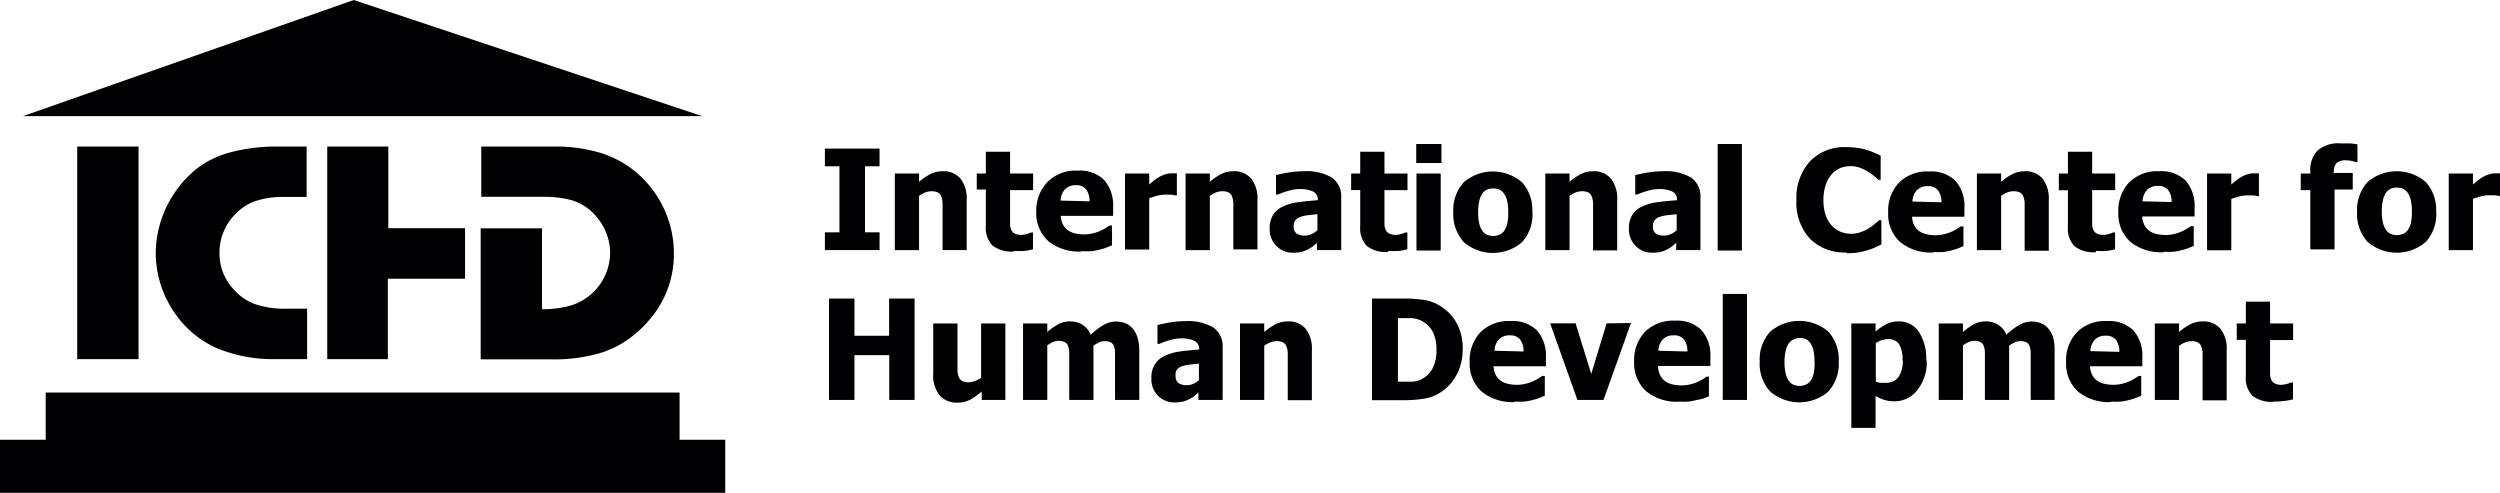 <svg xmlns="http://www.w3.org/2000/svg" viewBox="0 0 206.27 40.66"><defs><style>.cls-1{fill:#000002;fill-rule:evenodd;}</style></defs><title>Asset 1</title><g id="Layer_2" data-name="Layer 2"><g id="Layer_1-2" data-name="Layer 1"><path class="cls-1" d="M39.66,12.09h6.1a12.88,12.88,0,0,1,3.56.46,8.48,8.48,0,0,1,2.81,1.38,8.76,8.76,0,0,1,3.47,7,8.23,8.23,0,0,1-1.84,5.24,9.34,9.34,0,0,1-1.88,1.79,8,8,0,0,1-2.2,1.12,13.42,13.42,0,0,1-4.13.57H39.66V18.84h5.06v6.67a8.08,8.08,0,0,0,2.43-.32,4.58,4.58,0,0,0,3.19-4.33,4.41,4.41,0,0,0-.39-1.8,4.71,4.71,0,0,0-1.06-1.53,4.28,4.28,0,0,0-1.68-1,8.79,8.79,0,0,0-2.5-.29h-5V12.09Zm-7.62,0v6.74h6.33V23H32v6.63H27V12.09Zm-20.61,0V29.63H6.37V12.09Zm13.87,0v4.16H23.43a6.93,6.93,0,0,0-2.49.39,4.34,4.34,0,0,0-1.73,1.25,4.48,4.48,0,0,0-1.1,3,4.27,4.27,0,0,0,1.06,2.86A4.36,4.36,0,0,0,21,25.08a7.68,7.68,0,0,0,2.68.39h1.66v4.16H22.8a12.19,12.19,0,0,1-4.88-.89A8.27,8.27,0,0,1,14.54,26a8.72,8.72,0,0,1-1.69-5.11,9,9,0,0,1,1.73-5.23,8.57,8.57,0,0,1,2-2A8,8,0,0,1,19,12.57,15,15,0,0,1,23,12.09ZM59.84,40.66H0V36.28H3.77V32.39H56.07v3.89h3.77v4.39ZM29.19,0,57.93,9.58H1.9Z"/><path class="cls-1" d="M72.57,20.63H68.06V19.17h1.2V13.72h-1.2V12.26h4.51v1.46h-1.2v5.45h1.2v1.46Zm7.2,0h-2V17.5c0-.25,0-.51,0-.76a1.76,1.76,0,0,0-.12-.56.63.63,0,0,0-.29-.31,1.18,1.18,0,0,0-.51-.09,1.43,1.43,0,0,0-.49.09,2.34,2.34,0,0,0-.53.29v4.48h-2V14.32h2V15a4.88,4.88,0,0,1,.94-.64,2.23,2.23,0,0,1,1-.23,1.82,1.82,0,0,1,1.48.61,2.68,2.68,0,0,1,.51,1.77v4.11Zm3.87.12a2.57,2.57,0,0,1-1.75-.49,2.09,2.09,0,0,1-.55-1.62v-3h-.75V14.32h.75v-1.8h2v1.8h1.9v1.37h-1.9v2.24c0,.22,0,.41,0,.58a1.19,1.19,0,0,0,.09.44.62.62,0,0,0,.28.31,1.18,1.18,0,0,0,.58.12,1.76,1.76,0,0,0,.41-.07,1.71,1.71,0,0,0,.36-.13h.17v1.39a5.72,5.72,0,0,1-.68.13,6.64,6.64,0,0,1-.88,0Zm5.6,0a4,4,0,0,1-2.74-.85,3.1,3.1,0,0,1-1-2.44A3.4,3.4,0,0,1,86.44,15a3.29,3.29,0,0,1,2.49-.92,2.85,2.85,0,0,1,2.18.78,3.16,3.16,0,0,1,.73,2.24v.71H87.52a1.79,1.79,0,0,0,.19.73,1.27,1.27,0,0,0,.42.47,1.64,1.64,0,0,0,.59.25,3.27,3.27,0,0,0,.74.08,3,3,0,0,0,.68-.08,3.17,3.17,0,0,0,.61-.2,3.86,3.86,0,0,0,.45-.23l.34-.22h.21v1.63l-.44.18a4.07,4.07,0,0,1-.55.17,5.2,5.2,0,0,1-.66.13,6,6,0,0,1-.83,0Zm.65-4.14a1.52,1.52,0,0,0-.29-1,1,1,0,0,0-.83-.33,1.18,1.18,0,0,0-.9.34,1.44,1.44,0,0,0-.36.93Zm7.2-.49h-.16a1.43,1.43,0,0,0-.33-.06l-.47,0a2.58,2.58,0,0,0-.65.09,6.17,6.17,0,0,0-.66.21v4.23h-2V14.32h2v.9l.37-.31a3.58,3.58,0,0,1,.44-.3,2.48,2.48,0,0,1,.5-.22,1.74,1.74,0,0,1,.54-.09h.22l.21,0v1.86Zm6.67,4.46h-2V17.5c0-.25,0-.51,0-.76a1.76,1.76,0,0,0-.12-.56.63.63,0,0,0-.29-.31,1.18,1.18,0,0,0-.51-.09,1.43,1.43,0,0,0-.49.09,2.35,2.35,0,0,0-.53.29v4.48h-2V14.32h2V15a4.89,4.89,0,0,1,.94-.64,2.23,2.23,0,0,1,1-.23,1.82,1.82,0,0,1,1.48.61,2.68,2.68,0,0,1,.51,1.77v4.11ZM108.7,19V17.67l-.81.09a2.82,2.82,0,0,0-.61.14.85.85,0,0,0-.4.27.77.77,0,0,0-.14.49.7.7,0,0,0,.24.61,1.24,1.24,0,0,0,.7.17,1.32,1.32,0,0,0,.53-.12,1.63,1.63,0,0,0,.49-.33Zm0,1-.36.31a2.32,2.32,0,0,1-.43.27,3,3,0,0,1-.51.2,2.88,2.88,0,0,1-.7.07,1.87,1.87,0,0,1-1.39-.56,1.93,1.93,0,0,1-.55-1.42,2.05,2.05,0,0,1,.28-1.14,1.92,1.92,0,0,1,.81-.69,4.24,4.24,0,0,1,1.28-.36q.74-.1,1.6-.16v0a.74.74,0,0,0-.39-.72,2.61,2.61,0,0,0-1.16-.2,3.17,3.17,0,0,0-.82.13,6.47,6.47,0,0,0-.91.32h-.17V14.45c.2-.06.51-.12.94-.2a7.56,7.56,0,0,1,1.32-.12,4.09,4.09,0,0,1,2.38.54,1.91,1.91,0,0,1,.74,1.66v4.3h-2V20Zm5.83.79a2.57,2.57,0,0,1-1.75-.49,2.08,2.08,0,0,1-.55-1.62v-3h-.75V14.32h.75v-1.8h2v1.8h1.9v1.37h-1.9v2.24c0,.22,0,.41,0,.58a1.19,1.19,0,0,0,.09.44.62.62,0,0,0,.28.31,1.18,1.18,0,0,0,.58.12,1.76,1.76,0,0,0,.41-.07,1.7,1.7,0,0,0,.36-.13h.17v1.39a5.72,5.72,0,0,1-.68.13,6.65,6.65,0,0,1-.88,0Zm4.34-.12h-2V14.32h2v6.32Zm.06-7.22h-2.08V11.88h2.08v1.54Zm7.51,4.06a3.42,3.42,0,0,1-.85,2.46,3.68,3.68,0,0,1-4.82,0,3.41,3.41,0,0,1-.86-2.46,3.41,3.41,0,0,1,.86-2.47,3.69,3.69,0,0,1,4.81,0,3.42,3.42,0,0,1,.85,2.46Zm-2,0a4,4,0,0,0-.09-.94,1.73,1.73,0,0,0-.26-.6,1,1,0,0,0-.39-.33,1.27,1.27,0,0,0-.5-.09,1.32,1.32,0,0,0-.48.08.93.93,0,0,0-.39.31,1.71,1.71,0,0,0-.27.6,3.86,3.86,0,0,0-.1,1,3.76,3.76,0,0,0,.1.94,1.74,1.74,0,0,0,.25.57.92.92,0,0,0,.39.32,1.32,1.32,0,0,0,.52.1,1.26,1.26,0,0,0,.48-.1.88.88,0,0,0,.39-.3,1.72,1.72,0,0,0,.26-.58,3.88,3.88,0,0,0,.09-.94Zm9,3.15h-2V17.5c0-.25,0-.51,0-.76a1.76,1.76,0,0,0-.12-.56.63.63,0,0,0-.29-.31,1.18,1.18,0,0,0-.51-.09,1.43,1.43,0,0,0-.49.09,2.34,2.34,0,0,0-.53.29v4.48h-2V14.32h2V15a4.9,4.9,0,0,1,.94-.64,2.23,2.23,0,0,1,1-.23,1.82,1.82,0,0,1,1.48.61,2.68,2.68,0,0,1,.51,1.77v4.11ZM138.34,19V17.67l-.81.09a2.82,2.82,0,0,0-.61.14.85.85,0,0,0-.4.27.77.77,0,0,0-.14.49.7.7,0,0,0,.24.61,1.24,1.24,0,0,0,.7.17,1.33,1.33,0,0,0,.53-.12,1.63,1.63,0,0,0,.49-.33Zm0,1-.36.31a2.34,2.34,0,0,1-.43.27,3,3,0,0,1-.51.2,2.87,2.87,0,0,1-.7.07,1.87,1.87,0,0,1-1.39-.56,1.93,1.93,0,0,1-.55-1.42,2.06,2.06,0,0,1,.28-1.14,1.92,1.92,0,0,1,.81-.69,4.23,4.23,0,0,1,1.28-.36q.74-.1,1.6-.16v0a.74.74,0,0,0-.39-.72,2.61,2.61,0,0,0-1.16-.2,3.17,3.17,0,0,0-.82.13,6.45,6.45,0,0,0-.91.32h-.17V14.45c.2-.06.51-.12.94-.2a7.56,7.56,0,0,1,1.32-.12,4.09,4.09,0,0,1,2.38.54,1.91,1.91,0,0,1,.74,1.66v4.3h-2V20Zm5.38.67h-2V11.88h2v8.75Zm8.61.16a4,4,0,0,1-3-1.14,4.4,4.4,0,0,1-1.11-3.2,4.45,4.45,0,0,1,1.11-3.17,3.91,3.91,0,0,1,3-1.18,6.67,6.67,0,0,1,.9.06,6.15,6.15,0,0,1,.77.16,6.08,6.08,0,0,1,.62.23l.55.25v2H155l-.38-.32a4.61,4.61,0,0,0-.52-.37,3.43,3.43,0,0,0-.65-.31,2.14,2.14,0,0,0-.73-.13,2.34,2.34,0,0,0-.84.14,2,2,0,0,0-.72.5,2.39,2.39,0,0,0-.51.87,3.76,3.76,0,0,0-.2,1.29,3.64,3.64,0,0,0,.21,1.32,2.37,2.37,0,0,0,.55.86,2,2,0,0,0,.73.46,2.41,2.41,0,0,0,.8.14,2.28,2.28,0,0,0,.79-.14,3.24,3.24,0,0,0,.64-.3,4.33,4.33,0,0,0,.5-.36l.37-.32h.19v2l-.53.25a5,5,0,0,1-.63.23,6.65,6.65,0,0,1-.74.18,5.69,5.69,0,0,1-.94.06Zm7.2,0a4,4,0,0,1-2.74-.85,3.1,3.1,0,0,1-1-2.44,3.4,3.4,0,0,1,.89-2.47,3.29,3.29,0,0,1,2.49-.92,2.85,2.85,0,0,1,2.18.78,3.16,3.16,0,0,1,.73,2.24v.71h-4.32a1.8,1.8,0,0,0,.19.73,1.28,1.28,0,0,0,.42.47,1.64,1.64,0,0,0,.59.25,3.28,3.28,0,0,0,.74.08,2.94,2.94,0,0,0,.68-.08,3.17,3.17,0,0,0,.61-.2,3.86,3.86,0,0,0,.45-.23l.34-.22H162v1.63l-.44.18a4.06,4.06,0,0,1-.55.17,5.19,5.19,0,0,1-.66.13,6,6,0,0,1-.83,0Zm.65-4.14a1.52,1.52,0,0,0-.29-1,1,1,0,0,0-.84-.33,1.18,1.18,0,0,0-.9.34,1.44,1.44,0,0,0-.36.93Zm8.87,4h-2V17.5c0-.25,0-.51,0-.76a1.76,1.76,0,0,0-.12-.56.63.63,0,0,0-.29-.31,1.18,1.18,0,0,0-.51-.09,1.43,1.43,0,0,0-.49.09,2.33,2.33,0,0,0-.53.29v4.48h-2V14.32h2V15a4.88,4.88,0,0,1,.94-.64,2.23,2.23,0,0,1,1-.23,1.82,1.82,0,0,1,1.48.61,2.68,2.68,0,0,1,.51,1.77v4.11Zm3.87.12a2.57,2.57,0,0,1-1.75-.49,2.08,2.08,0,0,1-.55-1.62v-3h-.75V14.32h.75v-1.8h2v1.8h1.9v1.37h-1.9v2.24c0,.22,0,.41,0,.58a1.19,1.19,0,0,0,.09.44.62.62,0,0,0,.28.31,1.18,1.18,0,0,0,.58.12,1.76,1.76,0,0,0,.41-.07,1.69,1.69,0,0,0,.36-.13h.17v1.39a5.72,5.72,0,0,1-.68.13,6.64,6.64,0,0,1-.88,0Zm5.6,0a4,4,0,0,1-2.74-.85,3.1,3.1,0,0,1-1-2.44,3.4,3.4,0,0,1,.89-2.47,3.29,3.29,0,0,1,2.49-.92,2.85,2.85,0,0,1,2.18.78,3.16,3.16,0,0,1,.73,2.24v.71h-4.32a1.8,1.8,0,0,0,.19.73,1.28,1.28,0,0,0,.42.47,1.64,1.64,0,0,0,.59.25,3.28,3.28,0,0,0,.74.08,2.94,2.94,0,0,0,.68-.08,3.17,3.17,0,0,0,.61-.2,3.87,3.87,0,0,0,.45-.23l.34-.22H181v1.63l-.44.18a4.07,4.07,0,0,1-.55.17,5.19,5.19,0,0,1-.66.13,6,6,0,0,1-.83,0Zm.65-4.14a1.52,1.52,0,0,0-.29-1,1,1,0,0,0-.84-.33,1.18,1.18,0,0,0-.9.34,1.44,1.44,0,0,0-.36.93Zm7.2-.49h-.16a1.43,1.43,0,0,0-.33-.06l-.47,0a2.58,2.58,0,0,0-.65.09,6.18,6.18,0,0,0-.66.21v4.23h-2V14.32h2v.9l.37-.31a3.59,3.59,0,0,1,.44-.3,2.48,2.48,0,0,1,.5-.22,1.74,1.74,0,0,1,.54-.09h.22l.21,0v1.86Zm8.17-2.81h-.15l-.35-.09a2,2,0,0,0-.45-.05,1.14,1.14,0,0,0-.81.22,1.19,1.19,0,0,0-.22.82v0h1.56v1.37h-1.5v4.94h-2V15.69h-.79V14.32h.79v-.17a2.29,2.29,0,0,1,.61-1.74,2.58,2.58,0,0,1,1.84-.58c.29,0,.55,0,.8,0a6.44,6.44,0,0,1,.64.08v1.43ZM201,17.48a3.42,3.42,0,0,0-.85-2.46,3.69,3.69,0,0,0-4.81,0,3.41,3.41,0,0,0-.86,2.47,3.41,3.41,0,0,0,.86,2.46,3.68,3.68,0,0,0,4.82,0,3.42,3.42,0,0,0,.85-2.46Zm-2,0a3.88,3.88,0,0,1-.09.94,1.72,1.72,0,0,1-.26.58.88.88,0,0,1-.39.3,1.26,1.26,0,0,1-.48.1,1.32,1.32,0,0,1-.52-.1.92.92,0,0,1-.39-.32,1.74,1.74,0,0,1-.25-.57,3.76,3.76,0,0,1-.1-.94,3.86,3.86,0,0,1,.1-1,1.71,1.71,0,0,1,.27-.6.93.93,0,0,1,.39-.31,1.32,1.32,0,0,1,.48-.08,1.27,1.27,0,0,1,.5.09,1,1,0,0,1,.39.33,1.74,1.74,0,0,1,.26.6,4,4,0,0,1,.09.94Zm7.31-1.31h-.16a1.43,1.43,0,0,0-.33-.06l-.47,0a2.58,2.58,0,0,0-.65.09,6.17,6.17,0,0,0-.66.21v4.23h-2V14.32h2v.9l.37-.31a3.59,3.59,0,0,1,.44-.3,2.48,2.48,0,0,1,.5-.22,1.74,1.74,0,0,1,.54-.09h.22l.21,0v1.86ZM75.47,33h-2.1V29.3H70.5V33H68.4V24.63h2.1V27.7h2.86V24.63h2.1V33ZM83,33H81v-.7A5.46,5.46,0,0,1,80,33a2.2,2.2,0,0,1-1,.22,1.86,1.86,0,0,1-1.46-.59A2.62,2.62,0,0,1,77,30.8V26.69h2v3.13c0,.33,0,.59,0,.8a1.61,1.61,0,0,0,.12.52.62.62,0,0,0,.28.3,1.13,1.13,0,0,0,.53.1,1.51,1.51,0,0,0,.49-.1,2.12,2.12,0,0,0,.53-.27V26.69h2V33ZM92,33V29.85c0-.31,0-.57,0-.79a1.57,1.57,0,0,0-.1-.52.56.56,0,0,0-.26-.3,1.21,1.21,0,0,0-.94,0,3.06,3.06,0,0,0-.48.28V33h-2V29.85c0-.31,0-.57,0-.79a1.67,1.67,0,0,0-.1-.53.57.57,0,0,0-.26-.3,1.18,1.18,0,0,0-1,0,3.43,3.43,0,0,0-.45.26V33h-2V26.69h2v.7a5.4,5.4,0,0,1,.91-.64,2,2,0,0,1,1-.23,1.87,1.87,0,0,1,1,.28,1.73,1.73,0,0,1,.67.82,5.82,5.82,0,0,1,1.07-.81,2.05,2.05,0,0,1,1-.28,2.08,2.08,0,0,1,.79.14,1.52,1.52,0,0,1,.59.42,2,2,0,0,1,.4.72A3.72,3.72,0,0,1,94,28.89V33Zm6.92-1.65V30l-.81.09a2.82,2.82,0,0,0-.61.14.85.85,0,0,0-.4.27A.77.77,0,0,0,97,31a.69.69,0,0,0,.24.61,1.24,1.24,0,0,0,.7.17,1.32,1.32,0,0,0,.53-.12,1.62,1.62,0,0,0,.49-.33Zm0,1-.36.31a2.28,2.28,0,0,1-.43.27,3,3,0,0,1-.51.2,2.88,2.88,0,0,1-.7.07,1.87,1.87,0,0,1-1.39-.56A1.93,1.93,0,0,1,95,31.2a2.05,2.05,0,0,1,.28-1.14,1.92,1.92,0,0,1,.81-.69A4.24,4.24,0,0,1,97.34,29q.74-.1,1.6-.16v0a.74.74,0,0,0-.39-.72,2.61,2.61,0,0,0-1.16-.2,3.17,3.17,0,0,0-.82.13,6.43,6.43,0,0,0-.91.32H95.5V26.82c.2-.06.51-.12.94-.2a7.56,7.56,0,0,1,1.32-.12,4.09,4.09,0,0,1,2.38.54,1.91,1.91,0,0,1,.74,1.66V33h-2v-.67Zm9.33.67h-2V29.87c0-.25,0-.51,0-.76a1.76,1.76,0,0,0-.12-.56.62.62,0,0,0-.29-.31,1.18,1.18,0,0,0-.51-.09,1.44,1.44,0,0,0-.49.09,2.33,2.33,0,0,0-.53.29V33h-2V26.69h2v.7a4.88,4.88,0,0,1,.94-.64,2.23,2.23,0,0,1,1-.23,1.82,1.82,0,0,1,1.48.61,2.68,2.68,0,0,1,.51,1.77V33Zm12.43-4.18a4.25,4.25,0,0,1-.51,2.1,3.81,3.81,0,0,1-1.29,1.42,3.6,3.6,0,0,1-1.42.54,10.54,10.54,0,0,1-1.64.12H113.2V24.63h2.6a11.52,11.52,0,0,1,1.65.11,3.6,3.6,0,0,1,1.45.55,3.75,3.75,0,0,1,1.31,1.42,4.43,4.43,0,0,1,.48,2.11Zm-2.16,0a3.21,3.21,0,0,0-.28-1.41,2.05,2.05,0,0,0-.88-.92,2,2,0,0,0-.9-.26l-1.12,0h0v5.24h0c.47,0,.87,0,1.19,0a1.9,1.9,0,0,0,.93-.3,2.08,2.08,0,0,0,.79-.9,3.26,3.26,0,0,0,.27-1.4ZM125,33.17a4,4,0,0,1-2.74-.85,3.1,3.1,0,0,1-1-2.44,3.4,3.4,0,0,1,.89-2.47,3.29,3.29,0,0,1,2.49-.92,2.85,2.85,0,0,1,2.18.78,3.16,3.16,0,0,1,.73,2.24v.71h-4.32a1.79,1.79,0,0,0,.19.73,1.27,1.27,0,0,0,.42.47,1.64,1.64,0,0,0,.59.25,3.3,3.3,0,0,0,.74.08,3,3,0,0,0,.68-.08,3.19,3.19,0,0,0,.61-.2,3.82,3.82,0,0,0,.45-.23l.34-.22h.21v1.63l-.44.18a4.06,4.06,0,0,1-.55.17,5.19,5.19,0,0,1-.66.13,5.92,5.92,0,0,1-.83,0ZM125.7,29a1.52,1.52,0,0,0-.29-1,1,1,0,0,0-.84-.33,1.18,1.18,0,0,0-.9.34,1.44,1.44,0,0,0-.36.93Zm8.87-2.35L132.3,33h-2.15l-2.25-6.32H130l1.29,4.17,1.27-4.17Zm4,6.49a4,4,0,0,1-2.74-.85,3.11,3.11,0,0,1-1-2.44,3.4,3.4,0,0,1,.89-2.47,3.29,3.29,0,0,1,2.49-.92,2.85,2.85,0,0,1,2.18.78,3.16,3.16,0,0,1,.73,2.24v.71h-4.32A1.79,1.79,0,0,0,137,31a1.27,1.27,0,0,0,.42.47,1.65,1.65,0,0,0,.59.25,3.3,3.3,0,0,0,.74.08,3,3,0,0,0,.68-.08,3.2,3.2,0,0,0,.61-.2,3.88,3.88,0,0,0,.45-.23l.34-.22H141v1.63l-.44.18A4.07,4.07,0,0,1,140,33a5.2,5.2,0,0,1-.66.13,5.91,5.91,0,0,1-.83,0Zm.65-4.14a1.52,1.52,0,0,0-.29-1,1,1,0,0,0-.84-.33,1.18,1.18,0,0,0-.9.34,1.44,1.44,0,0,0-.36.93Zm4.92,4h-2V24.25h2V33Zm7.57-3.16a3.42,3.42,0,0,1-.85,2.46,3.68,3.68,0,0,1-4.81,0,3.41,3.41,0,0,1-.86-2.46,3.41,3.41,0,0,1,.86-2.47,3.69,3.69,0,0,1,4.81,0,3.42,3.42,0,0,1,.85,2.46Zm-2,0a4,4,0,0,0-.09-.94,1.73,1.73,0,0,0-.26-.6,1,1,0,0,0-.39-.33,1.28,1.28,0,0,0-.5-.09A1.32,1.32,0,0,0,148,28a.93.93,0,0,0-.39.31,1.71,1.71,0,0,0-.27.6,3.86,3.86,0,0,0-.1,1,3.76,3.76,0,0,0,.1.94,1.74,1.74,0,0,0,.25.57.92.92,0,0,0,.39.32,1.32,1.32,0,0,0,.52.1,1.26,1.26,0,0,0,.48-.1.88.88,0,0,0,.39-.3,1.72,1.72,0,0,0,.26-.58,3.88,3.88,0,0,0,.09-.94Zm9.26-.1a3.7,3.7,0,0,1-.77,2.44,2.36,2.36,0,0,1-1.89.93,2.81,2.81,0,0,1-.82-.11,3.6,3.6,0,0,1-.74-.33v2.63h-2V26.69h2v.66a4.55,4.55,0,0,1,.88-.6,2.26,2.26,0,0,1,1-.23,1.94,1.94,0,0,1,1.7.87,4.12,4.12,0,0,1,.6,2.37Zm-2,0a2.42,2.42,0,0,0-.28-1.34,1,1,0,0,0-.88-.42,1.72,1.72,0,0,0-.53.08,2,2,0,0,0-.51.25v3.18a1.39,1.39,0,0,0,.35.09,3,3,0,0,0,.45,0,1.24,1.24,0,0,0,1.07-.47,2.36,2.36,0,0,0,.35-1.41ZM167.55,33V29.85c0-.31,0-.57,0-.79a1.57,1.57,0,0,0-.1-.52.56.56,0,0,0-.26-.3,1.21,1.21,0,0,0-.94,0,3.08,3.08,0,0,0-.48.28V33h-2V29.85c0-.31,0-.57,0-.79a1.68,1.68,0,0,0-.1-.53.58.58,0,0,0-.26-.3,1.18,1.18,0,0,0-1,0,3.47,3.47,0,0,0-.45.26V33h-2V26.69h2v.7a5.44,5.44,0,0,1,.91-.64,2,2,0,0,1,1-.23,1.87,1.87,0,0,1,1,.28,1.73,1.73,0,0,1,.67.82,5.81,5.81,0,0,1,1.07-.81,2,2,0,0,1,1-.28,2.08,2.08,0,0,1,.79.14,1.52,1.52,0,0,1,.59.42,2,2,0,0,1,.4.72,3.73,3.73,0,0,1,.13,1.09V33Z"/><path class="cls-1" d="M174.21,33.17a4,4,0,0,1-2.74-.85,3.1,3.1,0,0,1-1-2.44,3.4,3.4,0,0,1,.89-2.47,3.29,3.29,0,0,1,2.49-.92,2.85,2.85,0,0,1,2.18.78,3.16,3.16,0,0,1,.73,2.24v.71h-4.32a1.79,1.79,0,0,0,.19.73,1.27,1.27,0,0,0,.42.47,1.64,1.64,0,0,0,.59.25,3.3,3.3,0,0,0,.74.08,3,3,0,0,0,.68-.08,3.2,3.2,0,0,0,.61-.2,3.88,3.88,0,0,0,.45-.23l.34-.22h.21v1.63l-.44.18a4.06,4.06,0,0,1-.55.17,5.19,5.19,0,0,1-.66.13,5.91,5.91,0,0,1-.83,0Zm.65-4.14a1.52,1.52,0,0,0-.29-1,1,1,0,0,0-.84-.33,1.18,1.18,0,0,0-.9.34,1.44,1.44,0,0,0-.36.93Zm8.87,4h-2V29.87c0-.25,0-.51,0-.76a1.76,1.76,0,0,0-.12-.56.62.62,0,0,0-.29-.31,1.18,1.18,0,0,0-.51-.09,1.44,1.44,0,0,0-.49.09,2.34,2.34,0,0,0-.53.29V33h-2V26.69h2v.7a4.89,4.89,0,0,1,.94-.64,2.23,2.23,0,0,1,1-.23,1.82,1.82,0,0,1,1.48.61,2.68,2.68,0,0,1,.51,1.77V33Zm3.87.12a2.57,2.57,0,0,1-1.75-.49,2.08,2.08,0,0,1-.55-1.62v-3h-.75V26.69h.75v-1.8h2v1.8h1.9v1.37h-1.9V30.3c0,.22,0,.41,0,.58a1.19,1.19,0,0,0,.09.44.62.62,0,0,0,.28.31,1.18,1.18,0,0,0,.58.12,1.76,1.76,0,0,0,.41-.07,1.7,1.7,0,0,0,.36-.12h.17v1.39a5.78,5.78,0,0,1-.68.13A6.64,6.64,0,0,1,187.61,33.13Z"/></g></g></svg>